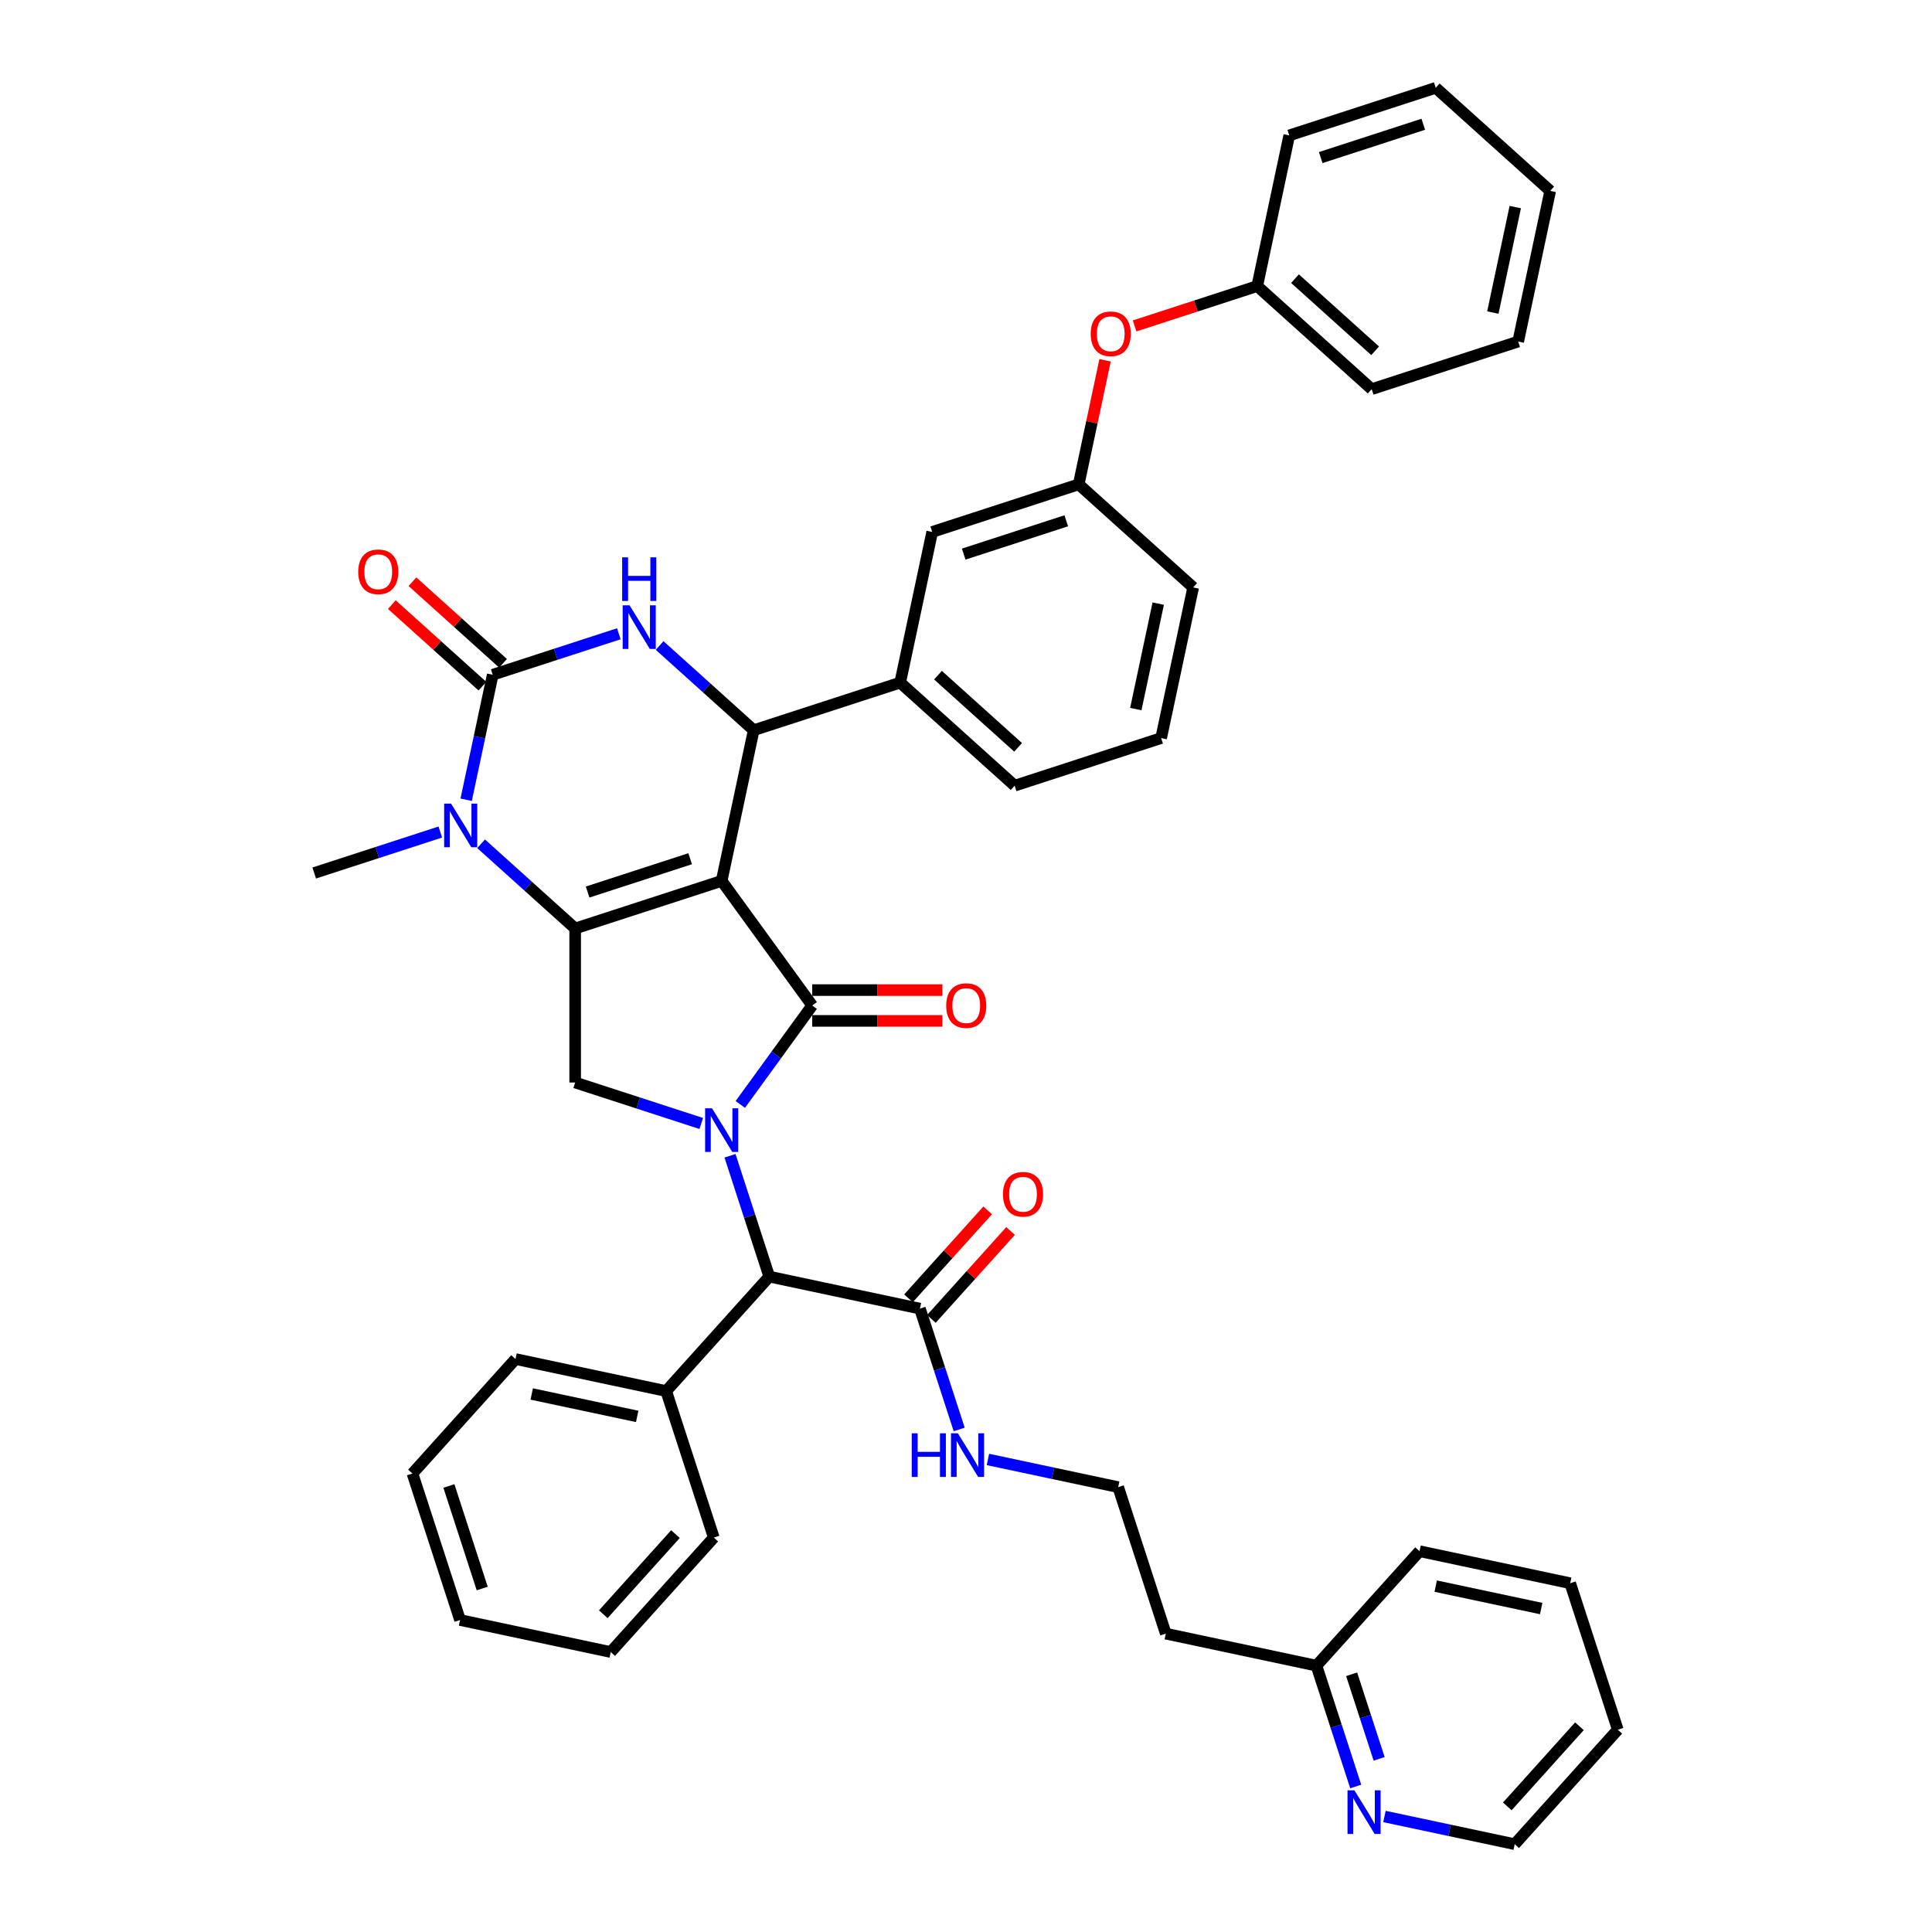 <?xml version='1.0' encoding='iso-8859-1'?>
<svg version='1.1' baseProfile='full'
              xmlns='http://www.w3.org/2000/svg'
                      xmlns:rdkit='http://www.rdkit.org/xml'
                      xmlns:xlink='http://www.w3.org/1999/xlink'
                  xml:space='preserve'
width='1000px' height='1000px' viewBox='0 0 1000 1000'>
<!-- END OF HEADER -->
<rect style='opacity:1.0;fill:#FFFFFF;stroke:none' width='1000' height='1000' x='0' y='0'> </rect>
<path class='bond-0' d='M 482.078,682.677 L 502.573,659.915' style='fill:none;fill-rule:evenodd;stroke:#000000;stroke-width:6px;stroke-linecap:butt;stroke-linejoin:miter;stroke-opacity:1' />
<path class='bond-0' d='M 502.573,659.915 L 523.069,637.153' style='fill:none;fill-rule:evenodd;stroke:#FF0000;stroke-width:6px;stroke-linecap:butt;stroke-linejoin:miter;stroke-opacity:1' />
<path class='bond-0' d='M 470.229,672.008 L 490.724,649.246' style='fill:none;fill-rule:evenodd;stroke:#000000;stroke-width:6px;stroke-linecap:butt;stroke-linejoin:miter;stroke-opacity:1' />
<path class='bond-0' d='M 490.724,649.246 L 511.219,626.484' style='fill:none;fill-rule:evenodd;stroke:#FF0000;stroke-width:6px;stroke-linecap:butt;stroke-linejoin:miter;stroke-opacity:1' />
<path class='bond-1' d='M 476.154,677.343 L 486.314,708.614' style='fill:none;fill-rule:evenodd;stroke:#000000;stroke-width:6px;stroke-linecap:butt;stroke-linejoin:miter;stroke-opacity:1' />
<path class='bond-1' d='M 486.314,708.614 L 496.475,739.885' style='fill:none;fill-rule:evenodd;stroke:#0000FF;stroke-width:6px;stroke-linecap:butt;stroke-linejoin:miter;stroke-opacity:1' />
<path class='bond-2' d='M 476.154,677.343 L 398.169,660.767' style='fill:none;fill-rule:evenodd;stroke:#000000;stroke-width:6px;stroke-linecap:butt;stroke-linejoin:miter;stroke-opacity:1' />
<path class='bond-3' d='M 511.346,755.411 L 545.061,762.577' style='fill:none;fill-rule:evenodd;stroke:#0000FF;stroke-width:6px;stroke-linecap:butt;stroke-linejoin:miter;stroke-opacity:1' />
<path class='bond-3' d='M 545.061,762.577 L 578.775,769.744' style='fill:none;fill-rule:evenodd;stroke:#000000;stroke-width:6px;stroke-linecap:butt;stroke-linejoin:miter;stroke-opacity:1' />
<path class='bond-4' d='M 701.718,924.687 L 691.557,893.416' style='fill:none;fill-rule:evenodd;stroke:#0000FF;stroke-width:6px;stroke-linecap:butt;stroke-linejoin:miter;stroke-opacity:1' />
<path class='bond-4' d='M 691.557,893.416 L 681.397,862.145' style='fill:none;fill-rule:evenodd;stroke:#000000;stroke-width:6px;stroke-linecap:butt;stroke-linejoin:miter;stroke-opacity:1' />
<path class='bond-4' d='M 713.835,910.378 L 706.722,888.488' style='fill:none;fill-rule:evenodd;stroke:#0000FF;stroke-width:6px;stroke-linecap:butt;stroke-linejoin:miter;stroke-opacity:1' />
<path class='bond-4' d='M 706.722,888.488 L 699.61,866.598' style='fill:none;fill-rule:evenodd;stroke:#000000;stroke-width:6px;stroke-linecap:butt;stroke-linejoin:miter;stroke-opacity:1' />
<path class='bond-5' d='M 716.59,940.213 L 750.304,947.379' style='fill:none;fill-rule:evenodd;stroke:#0000FF;stroke-width:6px;stroke-linecap:butt;stroke-linejoin:miter;stroke-opacity:1' />
<path class='bond-5' d='M 750.304,947.379 L 784.018,954.545' style='fill:none;fill-rule:evenodd;stroke:#000000;stroke-width:6px;stroke-linecap:butt;stroke-linejoin:miter;stroke-opacity:1' />
<path class='bond-6' d='M 681.397,862.145 L 603.412,845.568' style='fill:none;fill-rule:evenodd;stroke:#000000;stroke-width:6px;stroke-linecap:butt;stroke-linejoin:miter;stroke-opacity:1' />
<path class='bond-7' d='M 681.397,862.145 L 734.745,802.896' style='fill:none;fill-rule:evenodd;stroke:#000000;stroke-width:6px;stroke-linecap:butt;stroke-linejoin:miter;stroke-opacity:1' />
<path class='bond-8' d='M 249.014,436.735 L 273.361,458.656' style='fill:none;fill-rule:evenodd;stroke:#0000FF;stroke-width:6px;stroke-linecap:butt;stroke-linejoin:miter;stroke-opacity:1' />
<path class='bond-8' d='M 273.361,458.656 L 297.707,480.578' style='fill:none;fill-rule:evenodd;stroke:#000000;stroke-width:6px;stroke-linecap:butt;stroke-linejoin:miter;stroke-opacity:1' />
<path class='bond-9' d='M 241.282,413.948 L 248.158,381.597' style='fill:none;fill-rule:evenodd;stroke:#0000FF;stroke-width:6px;stroke-linecap:butt;stroke-linejoin:miter;stroke-opacity:1' />
<path class='bond-9' d='M 248.158,381.597 L 255.035,349.246' style='fill:none;fill-rule:evenodd;stroke:#000000;stroke-width:6px;stroke-linecap:butt;stroke-linejoin:miter;stroke-opacity:1' />
<path class='bond-10' d='M 227.903,430.66 L 195.268,441.264' style='fill:none;fill-rule:evenodd;stroke:#0000FF;stroke-width:6px;stroke-linecap:butt;stroke-linejoin:miter;stroke-opacity:1' />
<path class='bond-10' d='M 195.268,441.264 L 162.634,451.867' style='fill:none;fill-rule:evenodd;stroke:#000000;stroke-width:6px;stroke-linecap:butt;stroke-linejoin:miter;stroke-opacity:1' />
<path class='bond-11' d='M 255.035,349.246 L 287.669,338.642' style='fill:none;fill-rule:evenodd;stroke:#000000;stroke-width:6px;stroke-linecap:butt;stroke-linejoin:miter;stroke-opacity:1' />
<path class='bond-11' d='M 287.669,338.642 L 320.304,328.038' style='fill:none;fill-rule:evenodd;stroke:#0000FF;stroke-width:6px;stroke-linecap:butt;stroke-linejoin:miter;stroke-opacity:1' />
<path class='bond-12' d='M 260.37,343.321 L 236.924,322.21' style='fill:none;fill-rule:evenodd;stroke:#000000;stroke-width:6px;stroke-linecap:butt;stroke-linejoin:miter;stroke-opacity:1' />
<path class='bond-12' d='M 236.924,322.21 L 213.479,301.1' style='fill:none;fill-rule:evenodd;stroke:#FF0000;stroke-width:6px;stroke-linecap:butt;stroke-linejoin:miter;stroke-opacity:1' />
<path class='bond-12' d='M 249.7,355.17 L 226.255,334.06' style='fill:none;fill-rule:evenodd;stroke:#000000;stroke-width:6px;stroke-linecap:butt;stroke-linejoin:miter;stroke-opacity:1' />
<path class='bond-12' d='M 226.255,334.06 L 202.809,312.95' style='fill:none;fill-rule:evenodd;stroke:#FF0000;stroke-width:6px;stroke-linecap:butt;stroke-linejoin:miter;stroke-opacity:1' />
<path class='bond-13' d='M 341.415,334.113 L 365.762,356.035' style='fill:none;fill-rule:evenodd;stroke:#0000FF;stroke-width:6px;stroke-linecap:butt;stroke-linejoin:miter;stroke-opacity:1' />
<path class='bond-13' d='M 365.762,356.035 L 390.108,377.956' style='fill:none;fill-rule:evenodd;stroke:#000000;stroke-width:6px;stroke-linecap:butt;stroke-linejoin:miter;stroke-opacity:1' />
<path class='bond-14' d='M 390.108,377.956 L 465.933,353.319' style='fill:none;fill-rule:evenodd;stroke:#000000;stroke-width:6px;stroke-linecap:butt;stroke-linejoin:miter;stroke-opacity:1' />
<path class='bond-15' d='M 390.108,377.956 L 373.532,455.941' style='fill:none;fill-rule:evenodd;stroke:#000000;stroke-width:6px;stroke-linecap:butt;stroke-linejoin:miter;stroke-opacity:1' />
<path class='bond-16' d='M 297.707,480.578 L 373.532,455.941' style='fill:none;fill-rule:evenodd;stroke:#000000;stroke-width:6px;stroke-linecap:butt;stroke-linejoin:miter;stroke-opacity:1' />
<path class='bond-16' d='M 304.154,461.717 L 357.231,444.472' style='fill:none;fill-rule:evenodd;stroke:#000000;stroke-width:6px;stroke-linecap:butt;stroke-linejoin:miter;stroke-opacity:1' />
<path class='bond-17' d='M 297.707,480.578 L 297.707,560.305' style='fill:none;fill-rule:evenodd;stroke:#000000;stroke-width:6px;stroke-linecap:butt;stroke-linejoin:miter;stroke-opacity:1' />
<path class='bond-18' d='M 373.532,455.941 L 420.394,520.441' style='fill:none;fill-rule:evenodd;stroke:#000000;stroke-width:6px;stroke-linecap:butt;stroke-linejoin:miter;stroke-opacity:1' />
<path class='bond-19' d='M 420.394,520.441 L 401.788,546.05' style='fill:none;fill-rule:evenodd;stroke:#000000;stroke-width:6px;stroke-linecap:butt;stroke-linejoin:miter;stroke-opacity:1' />
<path class='bond-19' d='M 401.788,546.05 L 383.182,571.659' style='fill:none;fill-rule:evenodd;stroke:#0000FF;stroke-width:6px;stroke-linecap:butt;stroke-linejoin:miter;stroke-opacity:1' />
<path class='bond-20' d='M 420.394,528.414 L 454.079,528.414' style='fill:none;fill-rule:evenodd;stroke:#000000;stroke-width:6px;stroke-linecap:butt;stroke-linejoin:miter;stroke-opacity:1' />
<path class='bond-20' d='M 454.079,528.414 L 487.763,528.414' style='fill:none;fill-rule:evenodd;stroke:#FF0000;stroke-width:6px;stroke-linecap:butt;stroke-linejoin:miter;stroke-opacity:1' />
<path class='bond-20' d='M 420.394,512.469 L 454.079,512.469' style='fill:none;fill-rule:evenodd;stroke:#000000;stroke-width:6px;stroke-linecap:butt;stroke-linejoin:miter;stroke-opacity:1' />
<path class='bond-20' d='M 454.079,512.469 L 487.763,512.469' style='fill:none;fill-rule:evenodd;stroke:#FF0000;stroke-width:6px;stroke-linecap:butt;stroke-linejoin:miter;stroke-opacity:1' />
<path class='bond-21' d='M 362.976,581.512 L 330.342,570.908' style='fill:none;fill-rule:evenodd;stroke:#0000FF;stroke-width:6px;stroke-linecap:butt;stroke-linejoin:miter;stroke-opacity:1' />
<path class='bond-21' d='M 330.342,570.908 L 297.707,560.305' style='fill:none;fill-rule:evenodd;stroke:#000000;stroke-width:6px;stroke-linecap:butt;stroke-linejoin:miter;stroke-opacity:1' />
<path class='bond-22' d='M 377.848,598.224 L 388.008,629.495' style='fill:none;fill-rule:evenodd;stroke:#0000FF;stroke-width:6px;stroke-linecap:butt;stroke-linejoin:miter;stroke-opacity:1' />
<path class='bond-22' d='M 388.008,629.495 L 398.169,660.767' style='fill:none;fill-rule:evenodd;stroke:#000000;stroke-width:6px;stroke-linecap:butt;stroke-linejoin:miter;stroke-opacity:1' />
<path class='bond-23' d='M 398.169,660.767 L 344.821,720.015' style='fill:none;fill-rule:evenodd;stroke:#000000;stroke-width:6px;stroke-linecap:butt;stroke-linejoin:miter;stroke-opacity:1' />
<path class='bond-24' d='M 571.985,186.474 L 565.159,218.586' style='fill:none;fill-rule:evenodd;stroke:#FF0000;stroke-width:6px;stroke-linecap:butt;stroke-linejoin:miter;stroke-opacity:1' />
<path class='bond-24' d='M 565.159,218.586 L 558.334,250.698' style='fill:none;fill-rule:evenodd;stroke:#000000;stroke-width:6px;stroke-linecap:butt;stroke-linejoin:miter;stroke-opacity:1' />
<path class='bond-25' d='M 587.268,168.698 L 619.001,158.387' style='fill:none;fill-rule:evenodd;stroke:#FF0000;stroke-width:6px;stroke-linecap:butt;stroke-linejoin:miter;stroke-opacity:1' />
<path class='bond-25' d='M 619.001,158.387 L 650.735,148.076' style='fill:none;fill-rule:evenodd;stroke:#000000;stroke-width:6px;stroke-linecap:butt;stroke-linejoin:miter;stroke-opacity:1' />
<path class='bond-26' d='M 558.334,250.698 L 482.509,275.335' style='fill:none;fill-rule:evenodd;stroke:#000000;stroke-width:6px;stroke-linecap:butt;stroke-linejoin:miter;stroke-opacity:1' />
<path class='bond-26' d='M 551.888,269.558 L 498.81,286.804' style='fill:none;fill-rule:evenodd;stroke:#000000;stroke-width:6px;stroke-linecap:butt;stroke-linejoin:miter;stroke-opacity:1' />
<path class='bond-27' d='M 558.334,250.698 L 617.582,304.045' style='fill:none;fill-rule:evenodd;stroke:#000000;stroke-width:6px;stroke-linecap:butt;stroke-linejoin:miter;stroke-opacity:1' />
<path class='bond-28' d='M 482.509,275.335 L 465.933,353.319' style='fill:none;fill-rule:evenodd;stroke:#000000;stroke-width:6px;stroke-linecap:butt;stroke-linejoin:miter;stroke-opacity:1' />
<path class='bond-29' d='M 465.933,353.319 L 525.182,406.667' style='fill:none;fill-rule:evenodd;stroke:#000000;stroke-width:6px;stroke-linecap:butt;stroke-linejoin:miter;stroke-opacity:1' />
<path class='bond-29' d='M 485.49,349.472 L 526.964,386.815' style='fill:none;fill-rule:evenodd;stroke:#000000;stroke-width:6px;stroke-linecap:butt;stroke-linejoin:miter;stroke-opacity:1' />
<path class='bond-30' d='M 650.735,148.076 L 709.983,201.424' style='fill:none;fill-rule:evenodd;stroke:#000000;stroke-width:6px;stroke-linecap:butt;stroke-linejoin:miter;stroke-opacity:1' />
<path class='bond-30' d='M 670.292,144.229 L 711.766,181.572' style='fill:none;fill-rule:evenodd;stroke:#000000;stroke-width:6px;stroke-linecap:butt;stroke-linejoin:miter;stroke-opacity:1' />
<path class='bond-31' d='M 650.735,148.076 L 667.311,70.091' style='fill:none;fill-rule:evenodd;stroke:#000000;stroke-width:6px;stroke-linecap:butt;stroke-linejoin:miter;stroke-opacity:1' />
<path class='bond-32' d='M 601.006,382.03 L 617.582,304.045' style='fill:none;fill-rule:evenodd;stroke:#000000;stroke-width:6px;stroke-linecap:butt;stroke-linejoin:miter;stroke-opacity:1' />
<path class='bond-32' d='M 587.896,367.017 L 599.499,312.428' style='fill:none;fill-rule:evenodd;stroke:#000000;stroke-width:6px;stroke-linecap:butt;stroke-linejoin:miter;stroke-opacity:1' />
<path class='bond-33' d='M 601.006,382.03 L 525.182,406.667' style='fill:none;fill-rule:evenodd;stroke:#000000;stroke-width:6px;stroke-linecap:butt;stroke-linejoin:miter;stroke-opacity:1' />
<path class='bond-34' d='M 709.983,201.424 L 785.808,176.787' style='fill:none;fill-rule:evenodd;stroke:#000000;stroke-width:6px;stroke-linecap:butt;stroke-linejoin:miter;stroke-opacity:1' />
<path class='bond-35' d='M 667.311,70.091 L 743.136,45.455' style='fill:none;fill-rule:evenodd;stroke:#000000;stroke-width:6px;stroke-linecap:butt;stroke-linejoin:miter;stroke-opacity:1' />
<path class='bond-35' d='M 683.612,81.561 L 736.689,64.315' style='fill:none;fill-rule:evenodd;stroke:#000000;stroke-width:6px;stroke-linecap:butt;stroke-linejoin:miter;stroke-opacity:1' />
<path class='bond-36' d='M 743.136,45.455 L 802.384,98.802' style='fill:none;fill-rule:evenodd;stroke:#000000;stroke-width:6px;stroke-linecap:butt;stroke-linejoin:miter;stroke-opacity:1' />
<path class='bond-37' d='M 785.808,176.787 L 802.384,98.802' style='fill:none;fill-rule:evenodd;stroke:#000000;stroke-width:6px;stroke-linecap:butt;stroke-linejoin:miter;stroke-opacity:1' />
<path class='bond-37' d='M 772.698,161.774 L 784.301,107.185' style='fill:none;fill-rule:evenodd;stroke:#000000;stroke-width:6px;stroke-linecap:butt;stroke-linejoin:miter;stroke-opacity:1' />
<path class='bond-38' d='M 344.821,720.015 L 266.837,703.439' style='fill:none;fill-rule:evenodd;stroke:#000000;stroke-width:6px;stroke-linecap:butt;stroke-linejoin:miter;stroke-opacity:1' />
<path class='bond-38' d='M 329.808,733.126 L 275.219,721.522' style='fill:none;fill-rule:evenodd;stroke:#000000;stroke-width:6px;stroke-linecap:butt;stroke-linejoin:miter;stroke-opacity:1' />
<path class='bond-39' d='M 344.821,720.015 L 369.458,795.84' style='fill:none;fill-rule:evenodd;stroke:#000000;stroke-width:6px;stroke-linecap:butt;stroke-linejoin:miter;stroke-opacity:1' />
<path class='bond-40' d='M 266.837,703.439 L 213.489,762.688' style='fill:none;fill-rule:evenodd;stroke:#000000;stroke-width:6px;stroke-linecap:butt;stroke-linejoin:miter;stroke-opacity:1' />
<path class='bond-41' d='M 213.489,762.688 L 238.126,838.512' style='fill:none;fill-rule:evenodd;stroke:#000000;stroke-width:6px;stroke-linecap:butt;stroke-linejoin:miter;stroke-opacity:1' />
<path class='bond-41' d='M 232.349,769.134 L 249.595,822.211' style='fill:none;fill-rule:evenodd;stroke:#000000;stroke-width:6px;stroke-linecap:butt;stroke-linejoin:miter;stroke-opacity:1' />
<path class='bond-42' d='M 238.126,838.512 L 316.111,855.089' style='fill:none;fill-rule:evenodd;stroke:#000000;stroke-width:6px;stroke-linecap:butt;stroke-linejoin:miter;stroke-opacity:1' />
<path class='bond-43' d='M 316.111,855.089 L 369.458,795.84' style='fill:none;fill-rule:evenodd;stroke:#000000;stroke-width:6px;stroke-linecap:butt;stroke-linejoin:miter;stroke-opacity:1' />
<path class='bond-43' d='M 312.263,835.532 L 349.606,794.058' style='fill:none;fill-rule:evenodd;stroke:#000000;stroke-width:6px;stroke-linecap:butt;stroke-linejoin:miter;stroke-opacity:1' />
<path class='bond-44' d='M 603.412,845.568 L 578.775,769.744' style='fill:none;fill-rule:evenodd;stroke:#000000;stroke-width:6px;stroke-linecap:butt;stroke-linejoin:miter;stroke-opacity:1' />
<path class='bond-45' d='M 784.018,954.545 L 837.366,895.297' style='fill:none;fill-rule:evenodd;stroke:#000000;stroke-width:6px;stroke-linecap:butt;stroke-linejoin:miter;stroke-opacity:1' />
<path class='bond-45' d='M 780.171,934.989 L 817.514,893.515' style='fill:none;fill-rule:evenodd;stroke:#000000;stroke-width:6px;stroke-linecap:butt;stroke-linejoin:miter;stroke-opacity:1' />
<path class='bond-46' d='M 734.745,802.896 L 812.729,819.472' style='fill:none;fill-rule:evenodd;stroke:#000000;stroke-width:6px;stroke-linecap:butt;stroke-linejoin:miter;stroke-opacity:1' />
<path class='bond-46' d='M 743.127,820.979 L 797.716,832.583' style='fill:none;fill-rule:evenodd;stroke:#000000;stroke-width:6px;stroke-linecap:butt;stroke-linejoin:miter;stroke-opacity:1' />
<path class='bond-47' d='M 837.366,895.297 L 812.729,819.472' style='fill:none;fill-rule:evenodd;stroke:#000000;stroke-width:6px;stroke-linecap:butt;stroke-linejoin:miter;stroke-opacity:1' />
<path  class='atom-1' d='M 519.137 618.158
Q 519.137 612.736, 521.816 609.707
Q 524.494 606.677, 529.501 606.677
Q 534.508 606.677, 537.187 609.707
Q 539.866 612.736, 539.866 618.158
Q 539.866 623.643, 537.155 626.768
Q 534.444 629.862, 529.501 629.862
Q 524.526 629.862, 521.816 626.768
Q 519.137 623.675, 519.137 618.158
M 529.501 627.311
Q 532.946 627.311, 534.795 625.014
Q 536.677 622.686, 536.677 618.158
Q 536.677 613.725, 534.795 611.493
Q 532.946 609.228, 529.501 609.228
Q 526.057 609.228, 524.176 611.461
Q 522.326 613.693, 522.326 618.158
Q 522.326 622.718, 524.176 625.014
Q 526.057 627.311, 529.501 627.311
' fill='#FF0000'/>
<path  class='atom-2' d='M 471.913 741.878
L 474.975 741.878
L 474.975 751.477
L 486.519 751.477
L 486.519 741.878
L 489.581 741.878
L 489.581 764.457
L 486.519 764.457
L 486.519 754.029
L 474.975 754.029
L 474.975 764.457
L 471.913 764.457
L 471.913 741.878
' fill='#0000FF'/>
<path  class='atom-2' d='M 495.8 741.878
L 503.198 753.837
Q 503.932 755.017, 505.112 757.154
Q 506.292 759.29, 506.356 759.418
L 506.356 741.878
L 509.353 741.878
L 509.353 764.457
L 506.26 764.457
L 498.319 751.382
Q 497.394 749.851, 496.406 748.097
Q 495.449 746.343, 495.162 745.801
L 495.162 764.457
L 492.228 764.457
L 492.228 741.878
L 495.8 741.878
' fill='#0000FF'/>
<path  class='atom-3' d='M 701.043 926.68
L 708.442 938.639
Q 709.175 939.819, 710.355 941.956
Q 711.535 944.092, 711.599 944.22
L 711.599 926.68
L 714.596 926.68
L 714.596 949.259
L 711.503 949.259
L 703.562 936.183
Q 702.637 934.653, 701.649 932.899
Q 700.692 931.145, 700.405 930.603
L 700.405 949.259
L 697.471 949.259
L 697.471 926.68
L 701.043 926.68
' fill='#0000FF'/>
<path  class='atom-5' d='M 233.468 415.941
L 240.866 427.9
Q 241.6 429.08, 242.78 431.217
Q 243.96 433.353, 244.024 433.481
L 244.024 415.941
L 247.021 415.941
L 247.021 438.52
L 243.928 438.52
L 235.987 425.444
Q 235.062 423.914, 234.074 422.16
Q 233.117 420.406, 232.83 419.864
L 232.83 438.52
L 229.896 438.52
L 229.896 415.941
L 233.468 415.941
' fill='#0000FF'/>
<path  class='atom-7' d='M 325.869 313.319
L 333.267 325.278
Q 334.001 326.458, 335.181 328.595
Q 336.361 330.732, 336.424 330.859
L 336.424 313.319
L 339.422 313.319
L 339.422 335.898
L 336.329 335.898
L 328.388 322.823
Q 327.463 321.292, 326.475 319.538
Q 325.518 317.784, 325.231 317.242
L 325.231 335.898
L 322.297 335.898
L 322.297 313.319
L 325.869 313.319
' fill='#0000FF'/>
<path  class='atom-7' d='M 322.026 288.483
L 325.087 288.483
L 325.087 298.082
L 336.632 298.082
L 336.632 288.483
L 339.693 288.483
L 339.693 311.061
L 336.632 311.061
L 336.632 300.633
L 325.087 300.633
L 325.087 311.061
L 322.026 311.061
L 322.026 288.483
' fill='#0000FF'/>
<path  class='atom-12' d='M 368.541 573.652
L 375.94 585.611
Q 376.673 586.791, 377.853 588.928
Q 379.033 591.065, 379.097 591.192
L 379.097 573.652
L 382.095 573.652
L 382.095 596.231
L 379.001 596.231
L 371.06 583.156
Q 370.136 581.625, 369.147 579.871
Q 368.19 578.117, 367.903 577.575
L 367.903 596.231
L 364.969 596.231
L 364.969 573.652
L 368.541 573.652
' fill='#0000FF'/>
<path  class='atom-14' d='M 489.757 520.505
Q 489.757 515.084, 492.435 512.054
Q 495.114 509.025, 500.121 509.025
Q 505.128 509.025, 507.807 512.054
Q 510.486 515.084, 510.486 520.505
Q 510.486 525.99, 507.775 529.116
Q 505.064 532.209, 500.121 532.209
Q 495.146 532.209, 492.435 529.116
Q 489.757 526.022, 489.757 520.505
M 500.121 529.658
Q 503.565 529.658, 505.415 527.362
Q 507.297 525.034, 507.297 520.505
Q 507.297 516.072, 505.415 513.84
Q 503.565 511.576, 500.121 511.576
Q 496.677 511.576, 494.795 513.808
Q 492.946 516.04, 492.946 520.505
Q 492.946 525.066, 494.795 527.362
Q 496.677 529.658, 500.121 529.658
' fill='#FF0000'/>
<path  class='atom-16' d='M 185.422 295.962
Q 185.422 290.54, 188.1 287.511
Q 190.779 284.481, 195.786 284.481
Q 200.793 284.481, 203.472 287.511
Q 206.151 290.54, 206.151 295.962
Q 206.151 301.447, 203.44 304.572
Q 200.729 307.666, 195.786 307.666
Q 190.811 307.666, 188.1 304.572
Q 185.422 301.479, 185.422 295.962
M 195.786 305.114
Q 199.23 305.114, 201.08 302.818
Q 202.962 300.49, 202.962 295.962
Q 202.962 291.529, 201.08 289.297
Q 199.23 287.032, 195.786 287.032
Q 192.342 287.032, 190.46 289.265
Q 188.611 291.497, 188.611 295.962
Q 188.611 300.522, 190.46 302.818
Q 192.342 305.114, 195.786 305.114
' fill='#FF0000'/>
<path  class='atom-18' d='M 564.545 172.777
Q 564.545 167.355, 567.224 164.326
Q 569.903 161.296, 574.91 161.296
Q 579.917 161.296, 582.596 164.326
Q 585.274 167.355, 585.274 172.777
Q 585.274 178.262, 582.564 181.387
Q 579.853 184.481, 574.91 184.481
Q 569.935 184.481, 567.224 181.387
Q 564.545 178.294, 564.545 172.777
M 574.91 181.93
Q 578.354 181.93, 580.204 179.633
Q 582.085 177.305, 582.085 172.777
Q 582.085 168.344, 580.204 166.112
Q 578.354 163.847, 574.91 163.847
Q 571.466 163.847, 569.584 166.08
Q 567.735 168.312, 567.735 172.777
Q 567.735 177.337, 569.584 179.633
Q 571.466 181.93, 574.91 181.93
' fill='#FF0000'/>
</svg>
